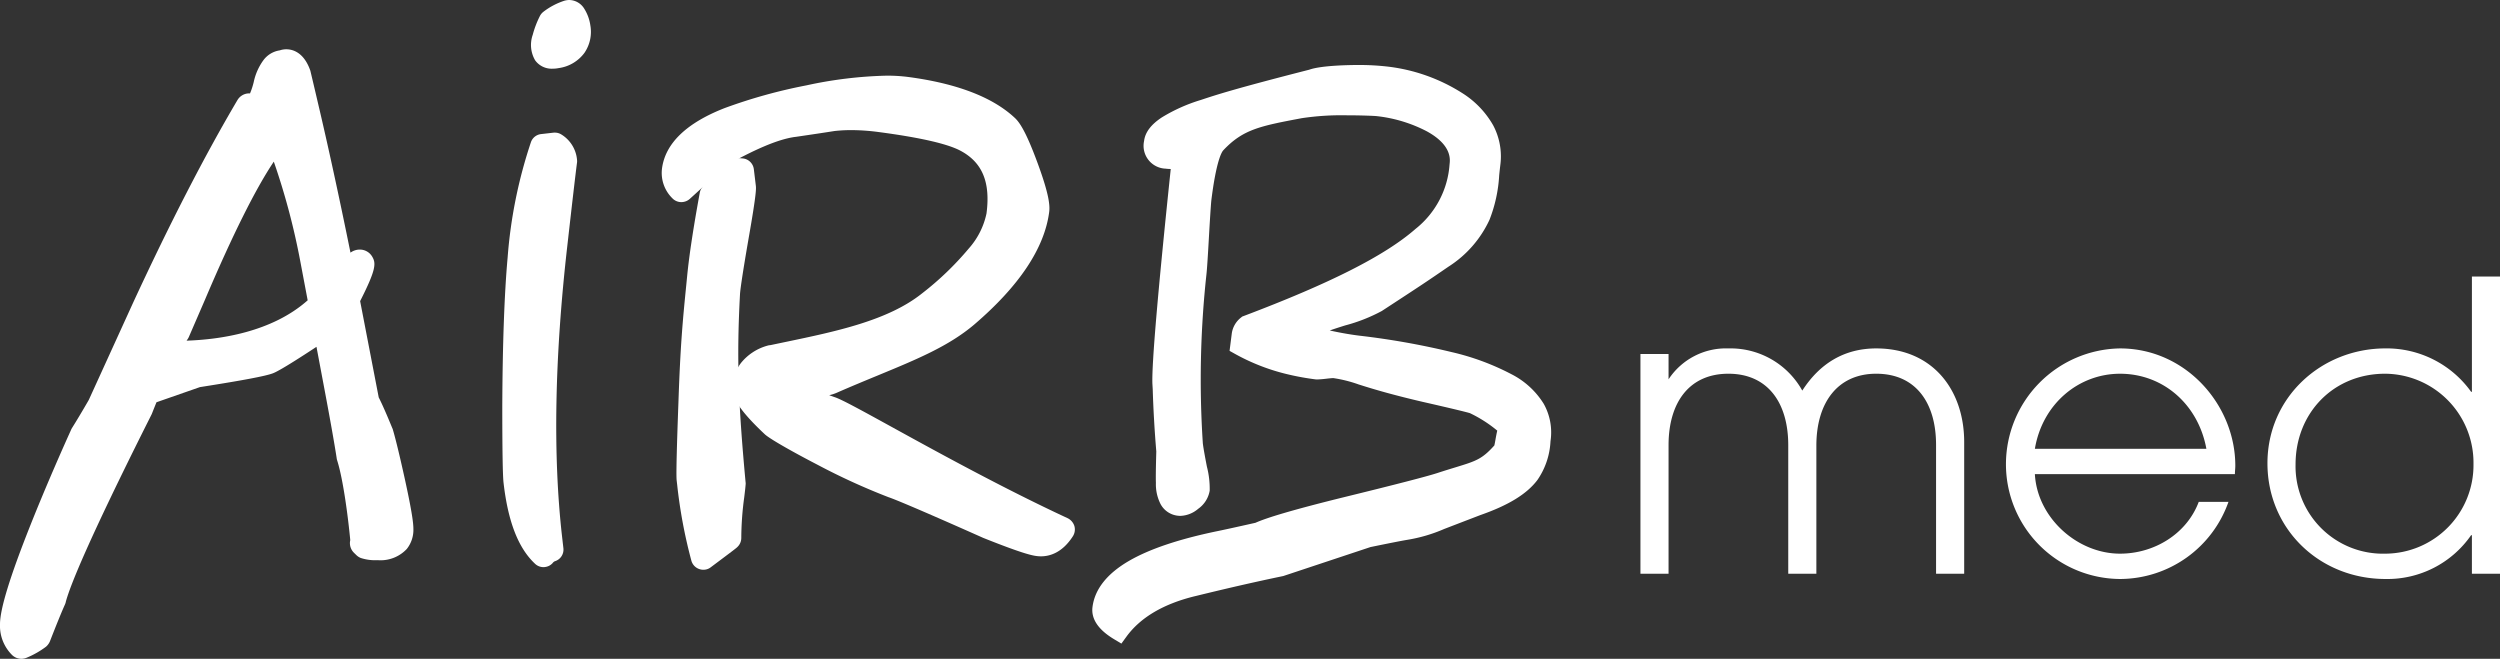 <svg xmlns="http://www.w3.org/2000/svg" width="429.463" height="113.174" viewBox="0 0 429.463 113.174">
  <rect x="0" y="0" width="429.463" height="113.174" fill="#333333" stroke="none"/>
  <g id="Groupe_1233" data-name="Groupe 1233" transform="translate(-576.993 -963.636)">
    <g id="Groupe_1225" data-name="Groupe 1225" transform="translate(0 -158.876)">
      <path id="Tracé_674" data-name="Tracé 674" d="M121.632,187.559c-.016-.03-.02-.059-.043-.1-.981-2.393-1.758-4.156-2.377-5.367l-3.3-17.1c2.949-5.781,2.637-6.289,2.285-6.871a1.269,1.269,0,0,0-1.074-.609c-.5,0-.992.141-2.363,1.683-2.1-10.472-4.157-19.96-6.1-28.2-.7-3.008-1.1-4.687-1.183-5.025-.016-.033-.02-.078-.036-.117-1.1-3.022-2.988-2.92-3.787-2.592-1.677.16-2.881,1.683-3.6,4.545a11.138,11.138,0,0,1-1.213,3.144,1.268,1.268,0,0,0-.467-.244,1.135,1.135,0,0,0-1.25.527c-5.6,9.483-11.6,21.149-17.852,34.665l-7.656,16.8c-1.213,2.1-2.228,3.789-2.92,4.883a.75.75,0,0,0-.074.143c-2.711,5.98-12.123,27.334-12.123,32.949a5.925,5.925,0,0,0,1.7,4.414,1.083,1.083,0,0,0,1.264.209,14.51,14.51,0,0,0,2.965-1.68,1.35,1.35,0,0,0,.334-.449c1.23-3.154,2.111-5.293,2.609-6.391a1.821,1.821,0,0,0,.068-.2.253.253,0,0,1,.02-.084c1.826-6.8,13.98-30.7,14.824-32.416.28-.709.615-1.548,1-2.49l8.072-2.808c1.473-.235,10.528-1.625,12.352-2.309a89.208,89.208,0,0,0,8.807-5.445l1.713,9.1c1.035,5.488,1.738,9.492,2.105,11.885a.667.667,0,0,0,.039.172c1.3,4.092,2.127,12.084,2.318,14.16a1.13,1.13,0,0,0,.25,1.191l.2.2c.05.045.121.117.179.172a1.133,1.133,0,0,0,.407.277,7.058,7.058,0,0,0,2.445.289c4.305,0,4.949-2.594,4.949-4.137,0-.765-.15-2.465-1.465-8.447C122.747,191.791,122.083,189.072,121.632,187.559Zm-12.176-22.1c-7.1,6.715-17.891,7.725-23.779,7.725H85.1c.419-.664.9-1.381,1.429-2.143a1.063,1.063,0,0,0,.115-.2l2.84-6.576c5.4-12.682,9.844-21.285,13.217-25.631a123.445,123.445,0,0,1,5.356,19.443Z" transform="translate(521.694 1009.074)" fill="#fff"/>
      <path id="Tracé_674_-_Contour" data-name="Tracé 674 - Contour" d="M58.972,226.612a2.329,2.329,0,0,1-1.615-.669,7.071,7.071,0,0,1-2.058-5.269c0-2.587,1.678-8.076,5.129-16.779,2.926-7.377,6.14-14.545,7.084-16.627a1.861,1.861,0,0,1,.142-.281l.027-.045c.724-1.145,1.741-2.845,2.866-4.792L78.183,165.4c6.3-13.615,12.321-25.314,17.908-34.771a2.34,2.34,0,0,1,2.01-1.149q.075,0,.15,0a12.668,12.668,0,0,0,.638-1.961,9.772,9.772,0,0,1,1.662-3.741,4.262,4.262,0,0,1,2.816-1.689,3.462,3.462,0,0,1,1.12-.184c1.037,0,2.944.459,4.07,3.525.015.039.027.075.036.106l.015.031.075.315c.143.6.523,2.2,1.14,4.842,1.812,7.665,3.722,16.443,5.684,26.115a2.683,2.683,0,0,1,1.616-.527,2.456,2.456,0,0,1,2.09,1.173l.009.014c.7,1.158.713,2.2-2.056,7.667l3.191,16.536c.607,1.2,1.348,2.883,2.321,5.257.016.033.029.063.04.091l.028.052.034.116c.47,1.576,1.156,4.4,2.041,8.408,1.324,6.021,1.493,7.815,1.493,8.705a5.253,5.253,0,0,1-1.137,3.413,6.174,6.174,0,0,1-5.01,1.922,7.874,7.874,0,0,1-2.89-.375,2.328,2.328,0,0,1-.809-.542l-.064-.062c-.025-.024-.05-.049-.07-.067l-.046-.043-.219-.219a2.317,2.317,0,0,1-.6-2.137c-.339-3.593-1.17-10.281-2.246-13.681l-.016-.053a1.648,1.648,0,0,1-.073-.35c-.389-2.525-1.111-6.6-2.09-11.793l-1.379-7.327c-6.1,4.021-7.169,4.428-7.538,4.568l-.005,0c-1.221.458-5.06,1.186-12.082,2.291l-.4.063-7.46,2.6c-.261.644-.522,1.295-.791,1.977l-.018.046-.022.044q-.117.238-.495.989c-10.429,20.78-13.5,28.441-14.247,31.209l0,.009v.007l-.012.059-.018.058-.011.038,0,.01-.007.024a2.074,2.074,0,0,1-.1.268c-.528,1.164-1.446,3.413-2.584,6.332l-.026.06a2.538,2.538,0,0,1-.618.839l-.035.031a15.256,15.256,0,0,1-3.217,1.843l-.006,0A2.324,2.324,0,0,1,58.972,226.612ZM69.718,188.2l-.007.016C65.248,198.064,57.7,215.978,57.7,220.674a4.784,4.784,0,0,0,1.3,3.518,15.812,15.812,0,0,0,2.639-1.474.2.2,0,0,0,.028-.033c1.135-2.91,2.057-5.169,2.6-6.372l0-.009a1.327,1.327,0,0,1,.052-.2c1.144-4.176,6.121-15.094,14.4-31.592.219-.436.382-.762.466-.93.336-.85.659-1.654.987-2.457l.2-.5,8.683-3.021.1-.017.507-.08c8.3-1.307,10.9-1.9,11.611-2.167.511-.2,2.3-1.148,8.565-5.321l1.507-1L113.4,179.9c.991,5.254,1.721,9.378,2.112,11.925v0l0,.008c1.426,4.522,2.271,13.4,2.363,14.394l.026.279-.082.214.142.142c.039.036.077.074.115.11l.06.058.039.038a6.5,6.5,0,0,0,1.989.2c2.524,0,3.751-.961,3.751-2.939a54.388,54.388,0,0,0-1.437-8.19c-.856-3.876-1.52-6.62-1.973-8.158l-.027-.067c-.986-2.4-1.75-4.131-2.335-5.276l-.077-.151-3.411-17.675.187-.367a46.541,46.541,0,0,0,2.045-4.4,3.863,3.863,0,0,0,.33-1.223l-.041-.069a.081.081,0,0,0-.055-.042c-.072,0-.092,0-.209.075a7.359,7.359,0,0,0-1.258,1.206l-1.6,1.8-.473-2.356c-2.107-10.486-4.158-19.959-6.1-28.157-.616-2.637-1-4.235-1.138-4.837l-.029-.123c-.01-.031-.017-.058-.023-.079-.274-.737-.864-1.931-1.812-1.931a1.034,1.034,0,0,0-.383.069l-.164.067-.177.017c-1.113.106-1.97,1.332-2.549,3.643a12.219,12.219,0,0,1-1.359,3.487l-.717,1.151-1.022-.829c-5.537,9.38-11.51,20.982-17.757,34.492l-7.679,16.85-.029.05C71.506,185.282,70.465,187.022,69.718,188.2Zm15.958-13.817H82.928l1.159-1.837c.4-.638.877-1.35,1.451-2.177l0-.006.01-.015,2.832-6.556c5.426-12.74,9.924-21.451,13.371-25.892l1.335-1.72.739,2.048a124.7,124.7,0,0,1,5.407,19.63l1.519,8.023-.475.45a28.584,28.584,0,0,1-12.872,6.672A49.044,49.044,0,0,1,85.677,174.386Zm2.074-3.081a2.113,2.113,0,0,1-.212.386l-.025.037-.162.234c5.728-.19,14.636-1.458,20.8-6.931L106.88,158.3a120.01,120.01,0,0,0-4.545-17.094c-3.136,4.675-7.079,12.572-11.747,23.535l0,.006Z" transform="translate(521.694 1009.074)" fill="#fff"/>
      <path id="Tracé_676" data-name="Tracé 676" d="M183.1,154.1c1.336-7.6,1.25-8.311,1.211-8.656l-.34-2.819a1.291,1.291,0,0,0-1.209-1.142l-3.1-.235a1.314,1.314,0,0,0-1.343.924,14.958,14.958,0,0,1-1.778,4.028,1.324,1.324,0,0,0-.209.523c-1.1,5.99-1.814,10.752-2.144,14.125-.625,6.406-1.133,10.66-1.5,21.754-.451,12.123-.34,13.031-.3,13.363a86.38,86.38,0,0,0,2.481,13.526,1.3,1.3,0,0,0,1.41.972,1.144,1.144,0,0,0,.634-.263c4.081-3.053,4.338-3.258,4.467-3.4a1.291,1.291,0,0,0,.426-.947,84.377,84.377,0,0,1,.748-9.262.651.651,0,0,0-.006-.225c-1.242-13.378-1.564-21.255-.959-32.515C181.64,163.128,181.931,160.839,183.1,154.1Z" transform="translate(521.694 1009.074)" fill="#fff"/>
      <path id="Tracé_676_-_Contour" data-name="Tracé 676 - Contour" d="M179.575,140.412h0c.046,0,.093,0,.14,0h.009l3.088.234a2.121,2.121,0,0,1,1.988,1.878l.341,2.826c.051.449.135,1.2-1.218,8.9-1.191,6.877-1.451,9.006-1.5,9.664-.575,10.709-.352,18.273.954,32.348a1.483,1.483,0,0,1,.009.418c-.047.619-.135,1.341-.237,2.176a52.8,52.8,0,0,0-.507,7v.006a2.133,2.133,0,0,1-.673,1.542c-.167.175-.359.332-4.541,3.46a1.984,1.984,0,0,1-1.056.436,2.018,2.018,0,0,1-.242.015,2.144,2.144,0,0,1-.721-.126,2.115,2.115,0,0,1-1.355-1.485,85.289,85.289,0,0,1-2.424-12.972q-.042-.361-.077-.659c-.049-.382-.162-1.305.291-13.5.333-9.945.765-14.31,1.313-19.835.063-.639.128-1.292.194-1.969.339-3.466,1.063-8.239,2.152-14.185a2.154,2.154,0,0,1,.336-.843l.012-.018a14.285,14.285,0,0,0,1.664-3.794A2.144,2.144,0,0,1,179.575,140.412Zm.028,1.678a.476.476,0,0,0-.484.335,15.7,15.7,0,0,1-1.884,4.25.484.484,0,0,0-.076.184l0,.021c-1.081,5.9-1.8,10.634-2.134,14.056-.066.678-.131,1.331-.194,1.971-.545,5.5-.975,9.835-1.306,19.729-.3,8.027-.4,12.477-.3,13.227v.008q.036.3.078.671a83.738,83.738,0,0,0,2.38,12.739l0,.016a.439.439,0,0,0,.288.312.464.464,0,0,0,.2.027l.018,0a.309.309,0,0,0,.184-.073l.035-.028c3.288-2.46,4.266-3.2,4.359-3.3l.044-.043a.454.454,0,0,0,.154-.327,54.214,54.214,0,0,1,.52-7.213c.1-.821.187-1.53.231-2.114l0-.026,0-.014,0-.045c-1.318-14.2-1.543-21.821-.961-32.638V163.8c.06-.83.372-3.21,1.52-9.839,1.312-7.462,1.231-8.18,1.2-8.416l-.34-2.815a.454.454,0,0,0-.416-.4H182.7Z" transform="translate(521.694 1009.074)" fill="#fff"/>
      <path id="Tracé_678" data-name="Tracé 678" d="M155.019,122.025a5.812,5.812,0,0,1-3.859,2.281c-.139.024-.274.049-.4.063a2.83,2.83,0,0,1-2.846-1.049c-1.392-1.949.333-5.674.891-6.777a1.393,1.393,0,0,1,.354-.416,11.011,11.011,0,0,1,3.386-1.778c.1-.023.2-.043.291-.058,1.791-.2,2.758,1.763,3.057,3.687A5.6,5.6,0,0,1,155.019,122.025Zm-4.543,15.045-2.131.244a1.247,1.247,0,0,0-1.043.815,80.8,80.8,0,0,0-3.965,19.625c-.56,6.2-.871,14.857-.916,25.732.006,7.279.076,11.576.209,12.764.737,6.488,2.424,10.9,5.17,13.447a1.232,1.232,0,0,0,.91.336.841.841,0,0,0,.084-.01,1.263,1.263,0,0,0,.8-.394,1.773,1.773,0,0,1,.8-.582,1.236,1.236,0,0,0,.861-1.293l-.236-2.071c-1.59-14.029-1.289-30.869.9-50.058.827-7.276,1.393-12.207,1.672-14.346a1,1,0,0,0,0-.3,4.87,4.87,0,0,0-2.295-3.724A1.229,1.229,0,0,0,150.476,137.07Z" transform="translate(521.694 1009.074)" fill="#fff"/>
      <path id="Tracé_678_-_Contour" data-name="Tracé 678 - Contour" d="M153.084,113.438a3.09,3.09,0,0,1,2.608,1.538,7.357,7.357,0,0,1,1.026,2.855,6.389,6.389,0,0,1-1.012,4.674,6.6,6.6,0,0,1-4.389,2.624l-.076.013c-.126.022-.256.045-.391.06a5.551,5.551,0,0,1-.619.036,3.5,3.5,0,0,1-3-1.433,5.235,5.235,0,0,1-.415-4.393,16.349,16.349,0,0,1,1.242-3.247l.007-.014a2.212,2.212,0,0,1,.559-.669l.013-.011a11.984,11.984,0,0,1,3.7-1.935l.01,0c.1-.024.219-.048.347-.069l.046-.006A3.092,3.092,0,0,1,153.084,113.438Zm-2.075,10.043a4.983,4.983,0,0,0,3.321-1.934l0-.006a4.788,4.788,0,0,0,.736-3.394l-.007-.04c-.214-1.38-.862-2.991-1.979-2.991-.044,0-.089,0-.134.007-.078.013-.148.028-.206.041a10.179,10.179,0,0,0-3.057,1.614.6.6,0,0,0-.14.154c-1.036,2.05-1.828,4.674-.952,5.9l0,.005a1.864,1.864,0,0,0,1.633.723,3.882,3.882,0,0,0,.433-.025c.084-.009.183-.027.288-.045Zm-.377,12.74a2.081,2.081,0,0,1,1.112.326,5.684,5.684,0,0,1,2.68,4.337l0,.022a1.784,1.784,0,0,1-.007.5c-.271,2.08-.8,6.639-1.667,14.31-2.179,19.12-2.481,35.9-.9,49.869l.236,2.07a2.086,2.086,0,0,1-1.442,2.188l-.013,0a.979.979,0,0,0-.4.326l-.016.018a2.1,2.1,0,0,1-1.3.658c-.044.007-.078.01-.1.012l-.079.006h-.067a2.073,2.073,0,0,1-1.448-.57c-2.887-2.687-4.661-7.253-5.423-13.958-.138-1.234-.208-5.44-.214-12.858.045-10.869.354-19.551.919-25.808a81.64,81.64,0,0,1,4.009-19.828,2.086,2.086,0,0,1,1.741-1.37l2.121-.243A2.014,2.014,0,0,1,150.632,136.221Zm2.125,4.847a4.024,4.024,0,0,0-1.913-3.106.39.39,0,0,0-.256-.062l-.017,0-2.131.244a.409.409,0,0,0-.346.255l0,.009a79.979,79.979,0,0,0-3.92,19.419c-.561,6.209-.868,14.843-.913,25.66.007,9.031.115,11.874.2,12.667.715,6.3,2.32,10.525,4.907,12.926l.022.022a.4.4,0,0,0,.264.091h.007l.041,0a.43.43,0,0,0,.268-.121,2.586,2.586,0,0,1,1.175-.822.4.4,0,0,0,.276-.4l-.236-2.073c-1.6-14.1-1.3-31,.9-50.248.876-7.708,1.4-12.279,1.674-14.359l0-.03C152.762,141.122,152.759,141.092,152.757,141.068Z" transform="translate(521.694 1009.074)" fill="#fff"/>
      <path id="Tracé_680" data-name="Tracé 680" d="M239.054,204.033a1.414,1.414,0,0,0-.711-.826c-18-8.344-36.93-19.756-39.889-20.742A33.759,33.759,0,0,1,194,180.638c.994-.179,2.668.381,4.723-.517,10.178-4.457,17.719-6.777,23.383-11.576,7.556-6.471,11.8-12.789,12.584-18.776.125-.937.009-2.709-1.965-8.1s-3.037-6.807-3.731-7.426c-3.672-3.414-9.67-5.694-17.841-6.768-4.053-.537-9.817-.049-17.147,1.436a89.447,89.447,0,0,0-13.912,3.861c-6.264,2.447-9.719,5.723-10.246,9.717a5.221,5.221,0,0,0,1.56,4.424,1.312,1.312,0,0,0,1.811.068c2.676-2.412,4.607-4.232,5.893-5.56,5.537-3.17,9.822-4.957,12.757-5.313,3.016-.439,5.244-.771,6.639-1a32.019,32.019,0,0,1,7.8.166c7.2.951,12.049,2.064,14.381,3.311,4.041,2.152,5.648,5.951,4.9,11.611-.506,3.832-4.33,8.627-11.344,14.258-6.594,5.3-17.043,7.084-26.476,9.091a2.479,2.479,0,0,0-.33.049c-4.083,1.235-5.264,3.965-5.538,6.03-.156,1.226.342,3.111,5.34,7.793,1.543,1.416,15.112,8.648,20.955,10.63,2.58.87,16.323,7.012,16.323,7.012,6.263,2.5,8.1,2.953,8.935,3.057,1.477.2,3.606-.166,5.428-3.024A1.347,1.347,0,0,0,239.054,204.033Z" transform="translate(521.694 1009.074)" fill="#fff"/>
      <path id="Tracé_680_-_Contour" data-name="Tracé 680 - Contour" d="M234.124,209.007h0a5.905,5.905,0,0,1-.767-.051c-.924-.116-2.8-.576-9.139-3.11l-.031-.013c-.137-.061-13.736-6.136-16.249-6.983a112.043,112.043,0,0,1-12.207-5.577c-3.82-1.976-8.1-4.36-9.047-5.23l-.006-.006c-5.247-4.915-5.791-7-5.6-8.511a7.7,7.7,0,0,1,1.507-3.731A8.871,8.871,0,0,1,187.2,172.8a1.707,1.707,0,0,1,.375-.068l.049,0c.854-.182,1.731-.365,2.58-.542,8.7-1.814,17.688-3.69,23.525-8.379a51.561,51.561,0,0,0,7.982-7.672,13.084,13.084,0,0,0,3.056-6.042c.7-5.344-.714-8.764-4.465-10.761-2.239-1.2-6.981-2.28-14.1-3.22a36.178,36.178,0,0,0-4.676-.326,25.328,25.328,0,0,0-2.9.159c-1.308.211-3.356.518-6.633,1l-.02,0c-2.8.339-6.949,2.072-12.339,5.15-1.286,1.321-3.2,3.126-5.851,5.514l-.011.01a2.177,2.177,0,0,1-1.428.536,2.111,2.111,0,0,1-1.535-.652,6.1,6.1,0,0,1-1.789-5.118c.57-4.323,4.195-7.818,10.772-10.388a90.2,90.2,0,0,1,14.046-3.9,71.914,71.914,0,0,1,13.77-1.665,28.13,28.13,0,0,1,3.659.219c8.332,1.1,14.488,3.443,18.3,6.979.808.723,1.91,2.215,3.953,7.756s2.155,7.4,2.009,8.5c-.816,6.193-5.146,12.688-12.87,19.3-4.387,3.717-9.788,5.947-16.626,8.77-2.209.912-4.494,1.855-6.966,2.938a7.011,7.011,0,0,1-1.326.429q.474.174.989.353c1.233.413,4.686,2.313,9.908,5.185,7.614,4.188,19.12,10.518,30.063,15.589l.013.006a2.258,2.258,0,0,1,1.14,1.314l.016.052a2.176,2.176,0,0,1-.266,1.734C237.778,208.408,235.617,209.007,234.124,209.007Zm-9.268-4.712c4.674,1.868,7.524,2.849,8.712,3h.006a4.22,4.22,0,0,0,.55.037c1.561,0,2.927-.9,4.061-2.68l0-.006a.507.507,0,0,0,.061-.372.577.577,0,0,0-.267-.309c-10.993-5.1-22.525-11.439-30.157-15.638-4.778-2.628-8.552-4.7-9.636-5.066l-.01,0a35.341,35.341,0,0,1-4.564-1.876l-2.167-1.135,2.408-.434a3.744,3.744,0,0,1,.671-.051c.219,0,.446.011.686.023.264.013.537.026.824.026a5.666,5.666,0,0,0,2.355-.458c2.488-1.089,4.781-2.036,7-2.951,6.7-2.767,12-4.952,16.179-8.5,7.4-6.334,11.534-12.474,12.295-18.246.1-.774.016-2.412-1.921-7.7-1.466-3.976-2.612-6.3-3.5-7.089l-.013-.012c-3.546-3.3-9.394-5.5-17.379-6.551a26.461,26.461,0,0,0-3.439-.2,70.275,70.275,0,0,0-13.432,1.631,88.575,88.575,0,0,0-13.771,3.819c-5.967,2.331-9.237,5.374-9.722,9.046a4.395,4.395,0,0,0,1.329,3.729l.005.005a.443.443,0,0,0,.327.139.5.5,0,0,0,.323-.12c2.675-2.411,4.587-4.215,5.845-5.514l.083-.085.1-.059c5.629-3.223,10.024-5.045,13.063-5.417,3.278-.477,5.319-.783,6.616-.993l.036-.005a26.98,26.98,0,0,1,3.116-.173,37.857,37.857,0,0,1,4.9.34c7.316.966,12.251,2.111,14.667,3.4a9.856,9.856,0,0,1,4.623,4.9,14.333,14.333,0,0,1,.715,7.557,14.659,14.659,0,0,1-3.407,6.867,53.188,53.188,0,0,1-8.244,7.935c-6.151,4.941-15.343,6.858-24.233,8.713-.854.178-1.737.362-2.594.545l-.024,0c-.08.015-.151.021-.2.026l-.045,0c-2.925.888-4.587,2.683-4.939,5.334-.112.883.291,2.582,5.079,7.068a71.841,71.841,0,0,0,8.68,4.973,103.692,103.692,0,0,0,11.974,5.478C211.042,198.127,224.1,203.96,224.856,204.3Z" transform="translate(521.694 1009.074)" fill="#fff"/>
      <path id="Tracé_682" data-name="Tracé 682" d="M320.05,188.984c-.512,4.037-.945,7.9-11.027,11.416q-1.653.636-6.313,2.426a24.592,24.592,0,0,1-6.051,1.763q-1.289.211-6.355,1.254L275.32,210.82q-6.992,1.45-15.03,3.432-8.792,2.118-12.791,7.587c-2.109-1.269-3.082-2.568-2.914-3.916q.964-7.661,20.012-11.621,1.829-.372,6.906-1.513,2.781-1.324,14.664-4.268,13.607-3.331,16.528-4.271c6.224-2.047,7.562-1.842,10.71-5.42.293-.328.526-3.047.987-3.961a24.944,24.944,0,0,0-5.94-3.955c-.382-.17-4.054-1.039-8.25-2-11-2.559-12.08-3.7-15.724-4.151a10.412,10.412,0,0,0-1.51.112,11.154,11.154,0,0,1-1.5.113,42.96,42.96,0,0,1-4.395-.79,33.622,33.622,0,0,1-8.8-3.376l.24-1.885a2.562,2.562,0,0,1,1-1.693c32.5-12.276,35.4-19.274,36.414-27.383q.557-4.41-4.772-7.311a25.865,25.865,0,0,0-9.209-2.787c-.551-.074-9-.445-13.312.371-7.367,1.391-10.645,2.012-14.414,6.045q-1.472,1.641-2.436,9.4-.108.87-.424,6.332t-.42,6.387a168.025,168.025,0,0,0-.644,29.287q.043.756.726,4.293a17.588,17.588,0,0,1,.471,3.646,3.238,3.238,0,0,1-1.373,2.047,3.144,3.144,0,0,1-2.3.85q-2.3-.288-2.336-4.069-.049-1.128.069-5.4-.469-5.558-.616-10.7l-.058-1q-.153-5.142,3.2-37.123a6.1,6.1,0,0,0-.486-1.7c-.3.362-.918.494-1.866.371a2.328,2.328,0,0,1-2.285-2.943q.363-2.938,8.592-5.684c2.461-.81,5.32-1.8,18.645-5.2,1.929-.752,9.027-.947,12.578-.5a28.71,28.71,0,0,1,12.375,4.35q6.574,4.417,5.775,10.84c-.64,5.113-.279,10.748-8.14,16.2-4.288,2.943-4.541,3.1-11.5,7.646-3.427,2.241-14.835,3.86-10.2,5.766-1.314-.228,2.748.9,7,1.436C313.763,175.863,321.019,181.24,320.05,188.984Z" transform="translate(521.694 1009.074)" fill="#fff"/>
      <path id="Tracé_682_-_Contour" data-name="Tracé 682 - Contour" d="M247.935,224l-1.274-.767c-2.7-1.625-3.942-3.479-3.689-5.509.387-3.073,2.5-5.743,6.282-7.939,3.47-2.015,8.52-3.721,15.012-5.072h.007c1.177-.239,3.432-.733,6.7-1.468,2.073-.938,6.921-2.346,14.8-4.3,9.159-2.243,14.527-3.629,16.417-4.239,1.2-.394,2.2-.7,3.094-.973,3.57-1.091,4.6-1.406,6.721-3.774.061-.253.144-.71.2-1.034.1-.569.2-1.071.3-1.511a22.383,22.383,0,0,0-4.687-3c-.427-.14-2.75-.718-7.986-1.912l-.007,0c-5.929-1.38-9.072-2.372-11.152-3.028a22.551,22.551,0,0,0-4.343-1.085c-.092,0-.406.017-1.186.106h-.007a15.449,15.449,0,0,1-1.573.127,2.384,2.384,0,0,1-.309-.018,44.352,44.352,0,0,1-4.552-.818,35.373,35.373,0,0,1-9.224-3.541l-.959-.535.379-2.974a4.2,4.2,0,0,1,1.592-2.75l.2-.165.246-.093c14.908-5.632,24.287-10.385,29.516-14.957a15.531,15.531,0,0,0,5.86-11.108c.1-.819.418-3.309-3.937-5.682a24.373,24.373,0,0,0-8.633-2.6h0c-.311-.032-2.454-.135-5.04-.135a46.174,46.174,0,0,0-7.766.491c-7.148,1.35-10.112,1.909-13.514,5.543-.275.316-1.191,1.838-2.025,8.5-.039.318-.146,1.551-.414,6.223-.2,3.624-.348,5.807-.429,6.485v.011a167.147,167.147,0,0,0-.634,28.995c.012.2.1.992.7,4.076v.006a15.19,15.19,0,0,1,.486,4.15,4.8,4.8,0,0,1-1.974,3.116l0,0a4.956,4.956,0,0,1-3.05,1.216,3.631,3.631,0,0,1-.465-.03,3.83,3.83,0,0,1-2.933-1.964,7.48,7.48,0,0,1-.819-3.673c-.033-.8-.012-2.516.067-5.4-.3-3.6-.508-7.19-.613-10.678l-.059-1.019c-.1-3.507.928-15.557,3.155-36.827a6.517,6.517,0,0,1-.887-.058,3.926,3.926,0,0,1-3.693-4.757c.184-1.486,1.18-2.81,3.046-4.044a28.72,28.72,0,0,1,6.644-2.98l.32-.106c2.367-.781,5.607-1.85,18.353-5.107,2.14-.77,7.292-.81,8.318-.81a42.316,42.316,0,0,1,4.948.248,30.455,30.455,0,0,1,13.065,4.6l.014.009a15.692,15.692,0,0,1,5.258,5.5,11.384,11.384,0,0,1,1.223,6.885c-.07.563-.128,1.127-.189,1.723a24.6,24.6,0,0,1-1.664,7.628A19.015,19.015,0,0,1,304.2,159.2l-.006,0c-4.067,2.791-4.548,3.105-10.437,6.953l-1.092.714a28.672,28.672,0,0,1-6.266,2.468c-.963.3-1.879.592-2.668.874,1.3.29,3.147.65,5.044.887a131.59,131.59,0,0,1,15.878,2.822,42.67,42.67,0,0,1,10.258,3.788,13.96,13.96,0,0,1,5.58,5.105,10.057,10.057,0,0,1,1.168,6.374l-.009.072A12.769,12.769,0,0,1,319.4,195.9c-1.824,2.407-4.942,4.322-9.812,6.026l-1.456.559q-1.737.667-4.737,1.821a26.532,26.532,0,0,1-6.408,1.876l-.06.011c-.59.1-2.144.388-6.2,1.223l-14.983,4.977-.092.019c-4.562.946-9.6,2.1-14.972,3.419l-.008,0c-5.457,1.315-9.446,3.658-11.859,6.965Zm16.991-16.1c-6.149,1.28-10.873,2.861-14.04,4.7-2.858,1.659-4.435,3.521-4.689,5.532-.052.418.3.947.984,1.516a19.359,19.359,0,0,1,4.686-3.834,29.171,29.171,0,0,1,8.037-3.134c5.374-1.322,10.418-2.475,14.994-3.425l14.985-4.977.094-.019c3.315-.683,5.464-1.107,6.389-1.261a22.059,22.059,0,0,0,5.558-1.586l.1-.054.1-.04q3.071-1.182,4.837-1.859l1.477-.567.048-.018c9.074-3.169,9.457-6.191,9.942-10.016l.009-.07c.293-2.339-.023-5.392-5.109-8.236-4.8-2.686-12.966-4.721-24.954-6.222-2.171-.271-4.167-.68-5.164-.9-.637-.14-1.239-.285-1.7-.407-.219-.059-.4-.11-.533-.154-.1-.032-.178-.061-.249-.091a1.74,1.74,0,0,1-.577-.392,3.464,3.464,0,0,1-.5-.363,2.188,2.188,0,0,1-.8-1.752,2.431,2.431,0,0,1,1.147-1.883,7.746,7.746,0,0,1,1.529-.808c1.072-.45,2.44-.881,3.888-1.337a28.025,28.025,0,0,0,5.465-2.089l1.093-.714c5.859-3.828,6.339-4.141,10.373-6.91,6.351-4.4,6.789-8.708,7.253-13.265.06-.589.122-1.2.2-1.8.453-3.652-1.2-6.69-5.062-9.285a27.247,27.247,0,0,0-11.678-4.091,39.084,39.084,0,0,0-4.543-.223,29.337,29.337,0,0,0-7.242.627l-.092.036-.1.024c-12.708,3.246-15.9,4.3-18.223,5.066l-.315.1c-6.9,2.3-7.448,4.019-7.488,4.34a1.313,1.313,0,0,0,.079.85,1.292,1.292,0,0,0,.792.281h.01a3.378,3.378,0,0,0,.427.031c.049,0,.09,0,.122,0l1.6-1.965,1.018,2.582a7.178,7.178,0,0,1,.6,2.227l0,.118-.012.117c-2.213,21.1-3.288,33.509-3.193,36.883l.059,1.018c.1,3.466.309,7.037.611,10.615l.008.09,0,.091c-.077,2.811-.1,4.589-.07,5.284v.054a4.445,4.445,0,0,0,.388,2.115.613.613,0,0,0,.525.358h.007a.362.362,0,0,0,.047,0,1.862,1.862,0,0,0,1.033-.515,1.943,1.943,0,0,0,.768-.965,18.57,18.57,0,0,0-.453-3.148,42.978,42.978,0,0,1-.752-4.506v-.008a170.37,170.37,0,0,1,.654-29.569c.041-.352.149-1.638.411-6.282.209-3.636.355-5.8.434-6.441.917-7.328,2-9.343,2.839-10.28l.023-.025c4.134-4.424,7.866-5.129,15.3-6.532a51.249,51.249,0,0,1,8.369-.547c2.607,0,4.982.1,5.446.161h0a27.591,27.591,0,0,1,9.783,2.972,12.049,12.049,0,0,1,4.44,3.817,7.428,7.428,0,0,1,1.168,5.125,20.961,20.961,0,0,1-1.688,6.454,20.294,20.294,0,0,1-5.258,6.695c-5.5,4.806-15.1,9.716-30.222,15.443a.818.818,0,0,0-.251.486l-.1.775a32.179,32.179,0,0,0,7.405,2.7,41.3,41.3,0,0,0,4.167.753c.1,0,.393-.02,1.181-.107a13.894,13.894,0,0,1,1.579-.127,2.484,2.484,0,0,1,.319.018,25.409,25.409,0,0,1,4.977,1.218c2.153.68,5.1,1.61,10.906,2.961,7.874,1.8,8.328,2,8.546,2.1l.013.006a26.691,26.691,0,0,1,6.332,4.207l.954.829-.569,1.129a13.032,13.032,0,0,0-.435,1.9,4.769,4.769,0,0,1-.784,2.4c-2.853,3.243-4.588,3.773-8.388,4.935-.875.267-1.867.571-3.034.954l-.008,0c-1.962.634-7.406,2.042-16.641,4.3-9.689,2.4-13.153,3.586-14.352,4.157l-.165.078-.178.04C268.431,207.145,266.163,207.642,264.926,207.893Z" transform="translate(521.694 1009.074)" fill="#fff"/>
    </g>
    <path id="Tracé_685" data-name="Tracé 685" d="M-18.25,0V-22.632c0-8.9-5.382-16.077-15.111-16.077-5.52,0-9.729,2.622-12.7,7.245a14.106,14.106,0,0,0-12.7-7.245A11.8,11.8,0,0,0-69.035-33.4v-4.347h-4.83V0h4.83V-22.08c0-7.383,3.588-12.282,10.281-12.282s10.281,4.9,10.281,12.282V0h4.83V-22.011c0-7.383,3.657-12.351,10.281-12.351,6.831,0,10.281,5.037,10.281,12.213V0ZM28.256-17.112c0-.483.069-.966.069-1.449,0-10.419-8.487-20.148-19.8-20.148a19.911,19.911,0,0,0-19.6,19.872A19.715,19.715,0,0,0,8.59.9,19.8,19.8,0,0,0,27.151-12.351H22.045c-2.07,5.52-7.659,8.9-13.524,8.9C1.207-3.45-5.693-9.591-6.107-17.112ZM-6.107-21.459c1.311-7.8,7.59-12.9,14.628-12.9,7.452,0,13.455,5.313,14.835,12.9ZM73.8,0V-51.06h-4.83v19.8h-.138a17.859,17.859,0,0,0-14.7-7.452c-11.04,0-20.286,8.418-20.286,19.734S42.814.9,54.13.9a17.483,17.483,0,0,0,14.7-7.521h.138V0ZM54.13-3.45A15.02,15.02,0,0,1,38.674-18.768c0-8.9,6.555-15.594,15.387-15.594a15.3,15.3,0,0,1,15.18,15.525A15.212,15.212,0,0,1,54.13-3.45Z" transform="translate(932.661 1062.198)" fill="#fff"/>
  </g>
</svg>
